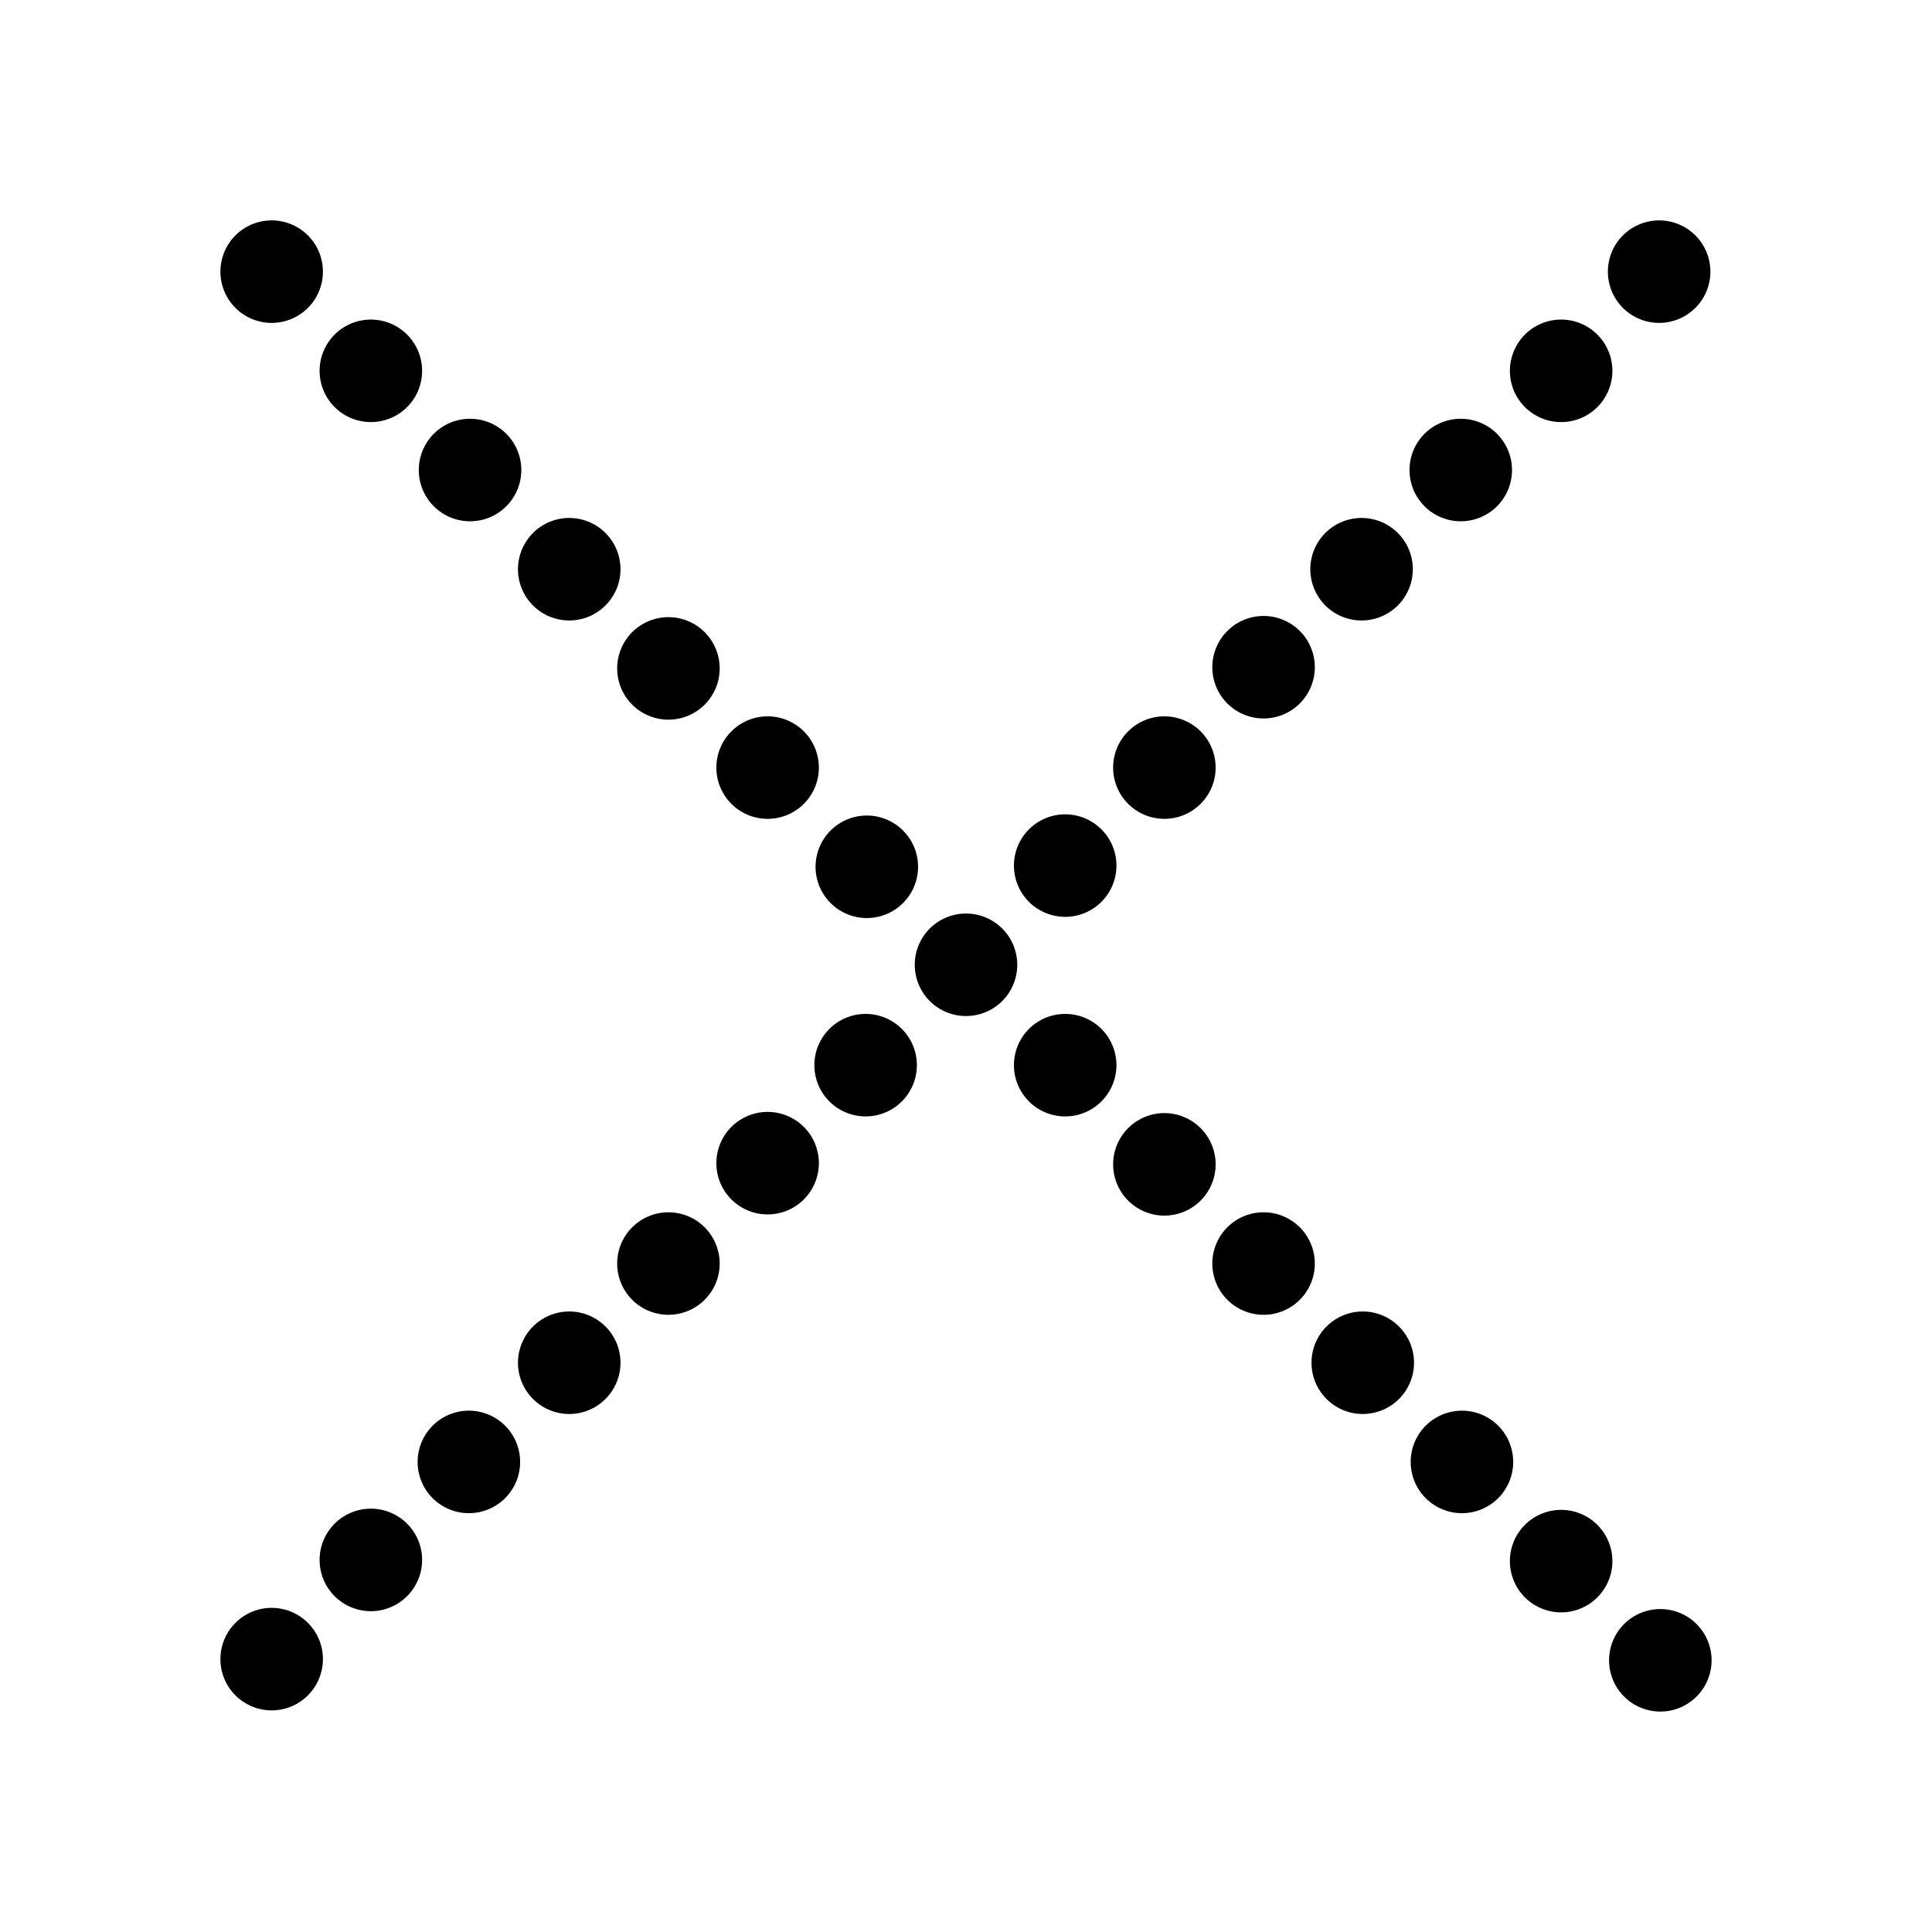 <svg xmlns="http://www.w3.org/2000/svg" viewBox="0 0 175.3 175.3"><path fill="#fff" d="M0 0h175.3v175.3H0z"/><g fill-rule="evenodd" stroke="#000"><path d="M47.043 132.648a4.5 4.5 0 11-9 0 4.5 4.5 0 019 0zM119.15 60.54a4.5 4.5 0 11-9 0 4.5 4.5 0 019 0zM56.15 123.648a4.5 4.5 0 11-9 0 4.5 4.5 0 019 0zM137.042 42.648a4.5 4.5 0 11-9 0 4.5 4.5 0 019 0zM110.15 69.648a4.5 4.5 0 11-9 0 4.5 4.5 0 019 0zM128.042 51.648a4.5 4.5 0 11-9 0 4.5 4.5 0 019 0zM74.15 69.648a4.5 4.5 0 11-9 0 4.5 4.5 0 019 0zM128.15 123.648a4.5 4.5 0 11-9 0 4.5 4.5 0 019 0zM137.15 132.648a4.5 4.5 0 11-9 0 4.5 4.5 0 019 0zM110.15 105.648a4.5 4.5 0 11-9 0 4.5 4.5 0 019 0zM101.15 96.648a4.5 4.5 0 11-9 0 4.5 4.5 0 019 0zM92.15 87.54a4.5 4.5 0 11-9 0 4.5 4.5 0 019 0zM83.042 96.648a4.5 4.5 0 11-9 0 4.5 4.5 0 019 0zM119.15 114.648a4.5 4.5 0 11-9 0 4.5 4.5 0 019 0zM65.15 114.648a4.5 4.5 0 11-9 0 4.5 4.5 0 019 0zM74.15 105.54a4.5 4.5 0 11-9 0 4.5 4.5 0 019 0zM83.15 78.648a4.5 4.5 0 11-9 0 4.5 4.5 0 019 0zM101.15 78.54a4.5 4.5 0 11-9 0 4.5 4.5 0 019 0zM65.15 60.648a4.5 4.5 0 11-9 0 4.5 4.5 0 019 0zM56.15 51.648a4.5 4.5 0 11-9 0 4.5 4.5 0 019 0zM47.15 42.648a4.5 4.5 0 11-9 0 4.5 4.5 0 019 0zM146.15 33.648a4.5 4.5 0 11-9 0 4.5 4.5 0 019 0zM155.042 24.648a4.5 4.5 0 11-9 0 4.5 4.5 0 019 0zM38.15 141.54a4.5 4.5 0 11-9 0 4.5 4.5 0 019 0zM29.15 150.54a4.5 4.5 0 11-9 0 4.5 4.5 0 019 0zM38.15 33.648a4.5 4.5 0 11-9 0 4.5 4.5 0 019 0zM29.15 24.648a4.5 4.5 0 11-9 0 4.5 4.5 0 019 0zM146.15 141.648a4.5 4.5 0 11-9 0 4.5 4.5 0 019 0zM155.15 150.648a4.5 4.5 0 11-9 0 4.5 4.5 0 019 0z" stroke-width=".3"/></g></svg>